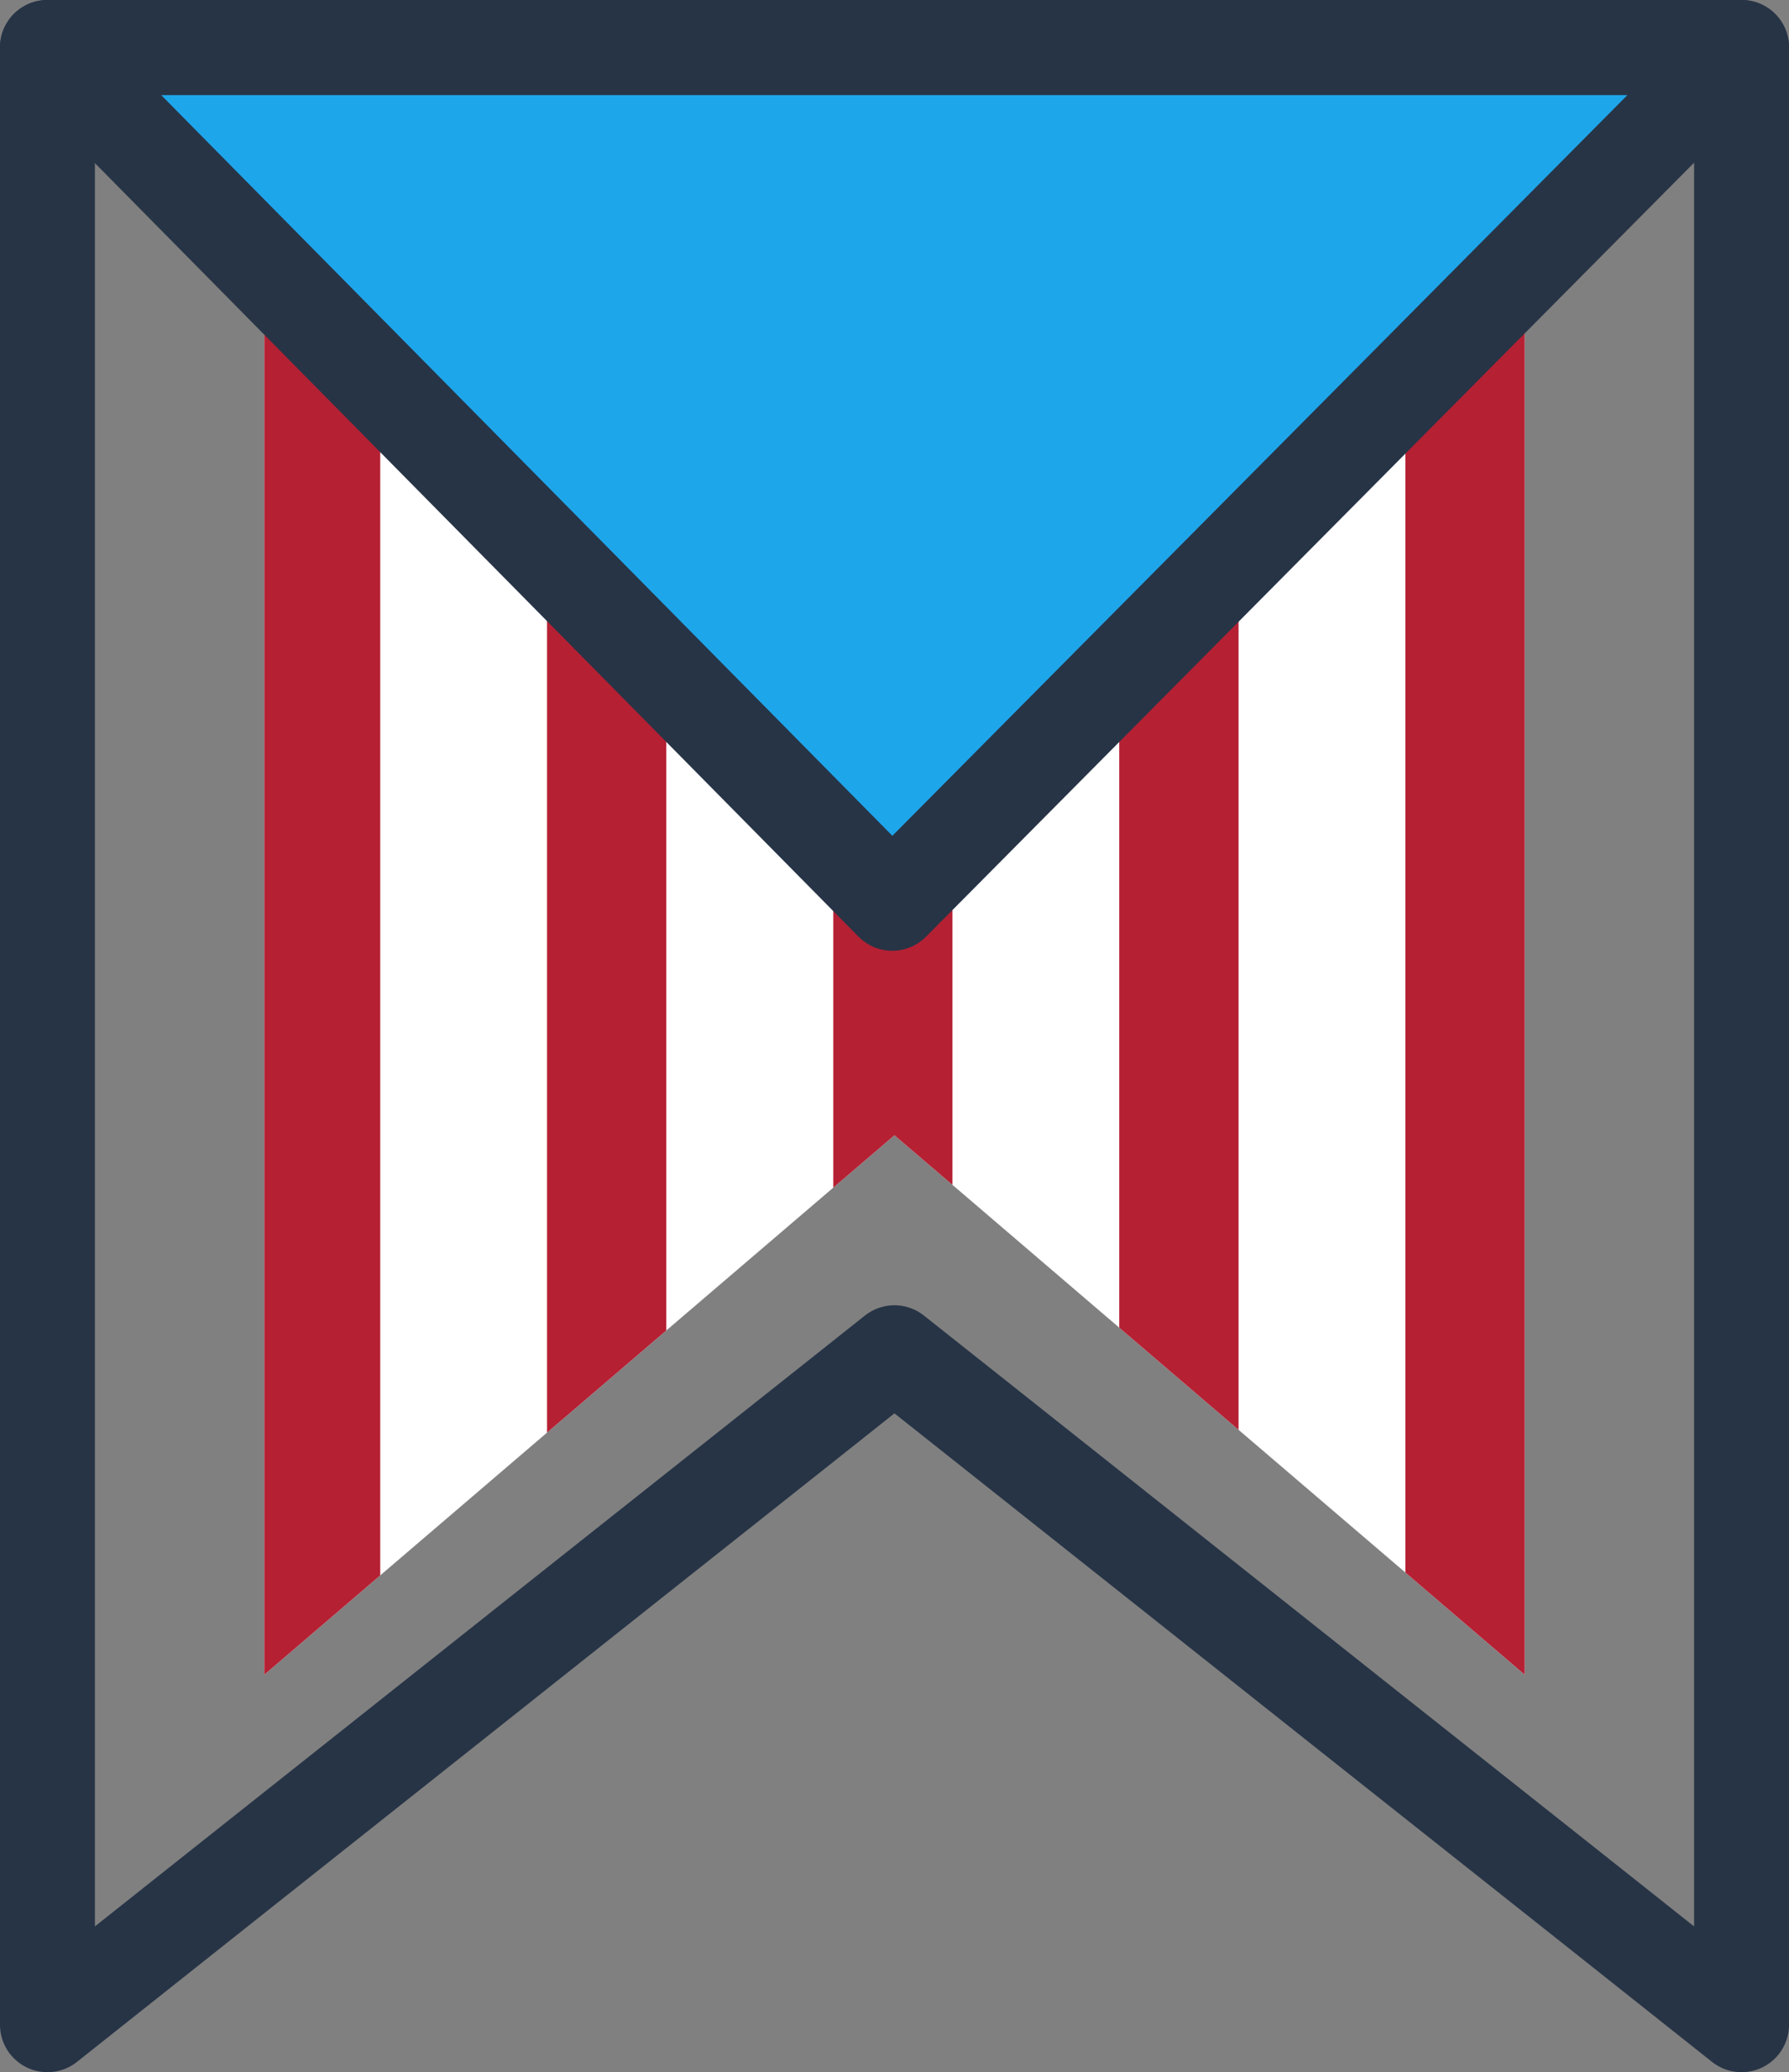 <?xml version="1.0" encoding="UTF-8"?> <svg xmlns="http://www.w3.org/2000/svg" id="uuid-e6564dda-0e12-4f73-8f28-9be76110f0b8" viewBox="0 0 33.443 38.73"><rect x="0" y="0" width="33.443" height="38.73" fill="#808080" stroke="none"/><g id="uuid-d872fdd9-5c7c-4978-b5d9-00fac4a7ef8a"><g id="uuid-be72740d-5f97-483f-8c5f-c18fcd8041c4"><polygon points="26.272 29.392 28.502 31.301 28.502 1.633 4.941 1.633 4.941 31.301 7.108 29.445 10.226 26.777 12.455 24.868 15.577 22.198 16.72 21.219 17.804 22.145 20.923 24.815 23.153 26.724 26.272 29.392" style="fill:#fff; stroke-width:0px;"></polygon><polygon points="4.941 31.301 7.108 29.445 7.108 3.753 4.941 3.753 4.941 31.301" style="fill:#b52033; stroke-width:0px;"></polygon><polygon points="10.226 26.777 12.455 24.868 12.455 3.753 10.226 3.753 10.226 26.777" style="fill:#b52033; stroke-width:0px;"></polygon><polygon points="16.72 21.219 17.804 22.145 17.804 3.753 15.577 3.753 15.577 22.198 16.72 21.219" style="fill:#b52033; stroke-width:0px;"></polygon><polygon points="23.153 26.724 23.153 3.753 20.923 3.753 20.923 24.815 23.153 26.724" style="fill:#b52033; stroke-width:0px;"></polygon><polygon points="28.502 31.301 28.502 3.753 26.272 3.753 26.272 29.392 28.502 31.301" style="fill:#b52033; stroke-width:0px;"></polygon><polygon points=".887 .887 32.556 .887 16.68 16.883 .887 .887" style="fill:#1ea6eb; stroke:#273446; stroke-linecap:round; stroke-linejoin:round; stroke-width:1.775px;"></polygon><polygon points="29.559 35.465 32.556 37.843 32.556 .887 .887 .887 .887 37.843 3.8 35.531 7.99 32.208 10.987 29.83 15.183 26.504 16.72 25.284 18.176 26.438 22.369 29.764 25.366 32.142 29.559 35.465" style="fill:none; stroke:#273446; stroke-linecap:round; stroke-linejoin:round; stroke-width:1.775px;"></polygon></g></g></svg> 